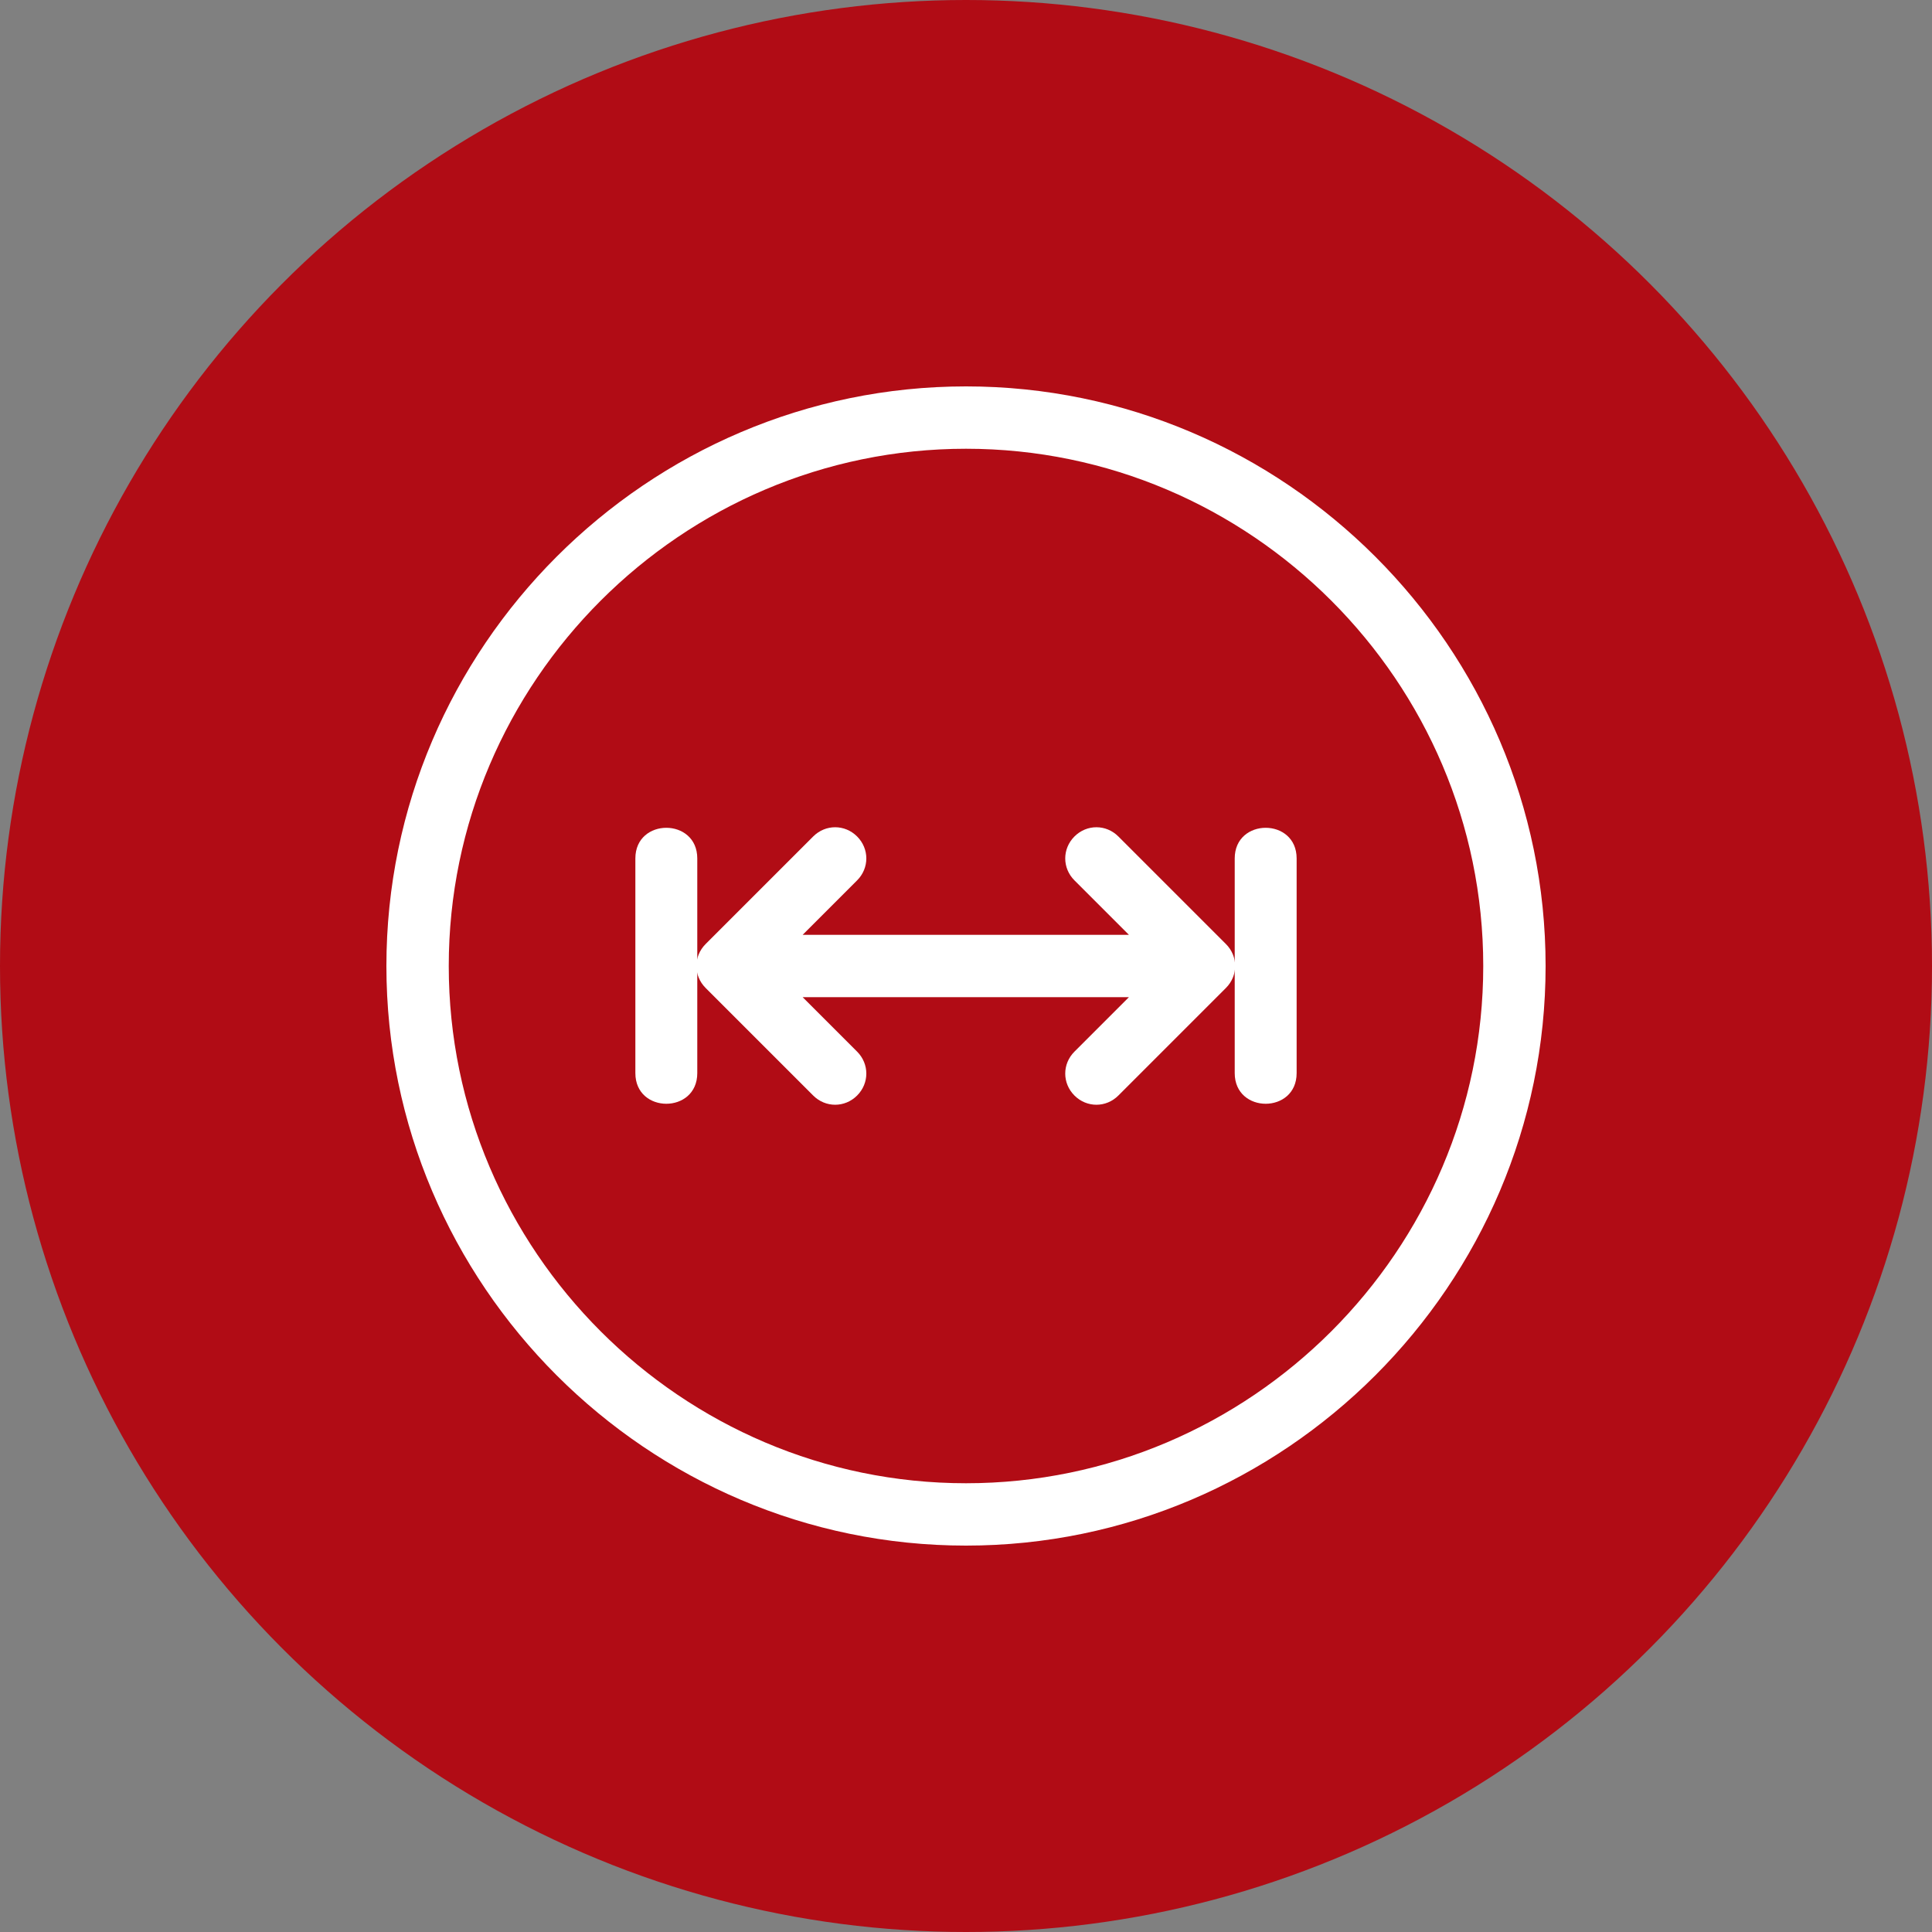 <?xml version="1.0" encoding="UTF-8"?>
<svg id="Ebene_1" data-name="Ebene 1" xmlns="http://www.w3.org/2000/svg" xmlns:xlink="http://www.w3.org/1999/xlink" viewBox="0 0 44 44">
  <rect x="0" y="0" width="44" height="44" fill="#808080" stroke="none"/>
  <defs>
    <style>
      .cls-1, .cls-2 {
        fill: #fff;
      }

      .cls-2 {
        fill-rule: evenodd;
      }

      .cls-3 {
        fill: none;
      }

      .cls-4 {
        fill: #b10c15;
      }

      .cls-5 {
        clip-path: url(#clippath);
      }
    </style>
    <clipPath id="clippath">
      <rect class="cls-3" width="44" height="44"/>
    </clipPath>
  </defs>
  <g class="cls-5">
    <g>
      <circle class="cls-4" cx="22" cy="22" r="22"/>
      <rect class="cls-3" x="8.13" y="8.88" width="26.23" height="26.23"/>
      <rect class="cls-3" x="6.7" y="7.64" width="29.28" height="29.15"/>
      <rect class="cls-3" x="5.93" y="5.92" width="31.08" height="32.29"/>
    </g>
  </g>
  <g id="Layer_1">
    <path class="cls-2" d="M22,8.8c7.26,0,13.2,5.94,13.2,13.2s-5.94,13.2-13.2,13.2-13.2-5.94-13.2-13.2,5.94-13.2,13.2-13.2ZM22,10.22c6.48,0,11.78,5.3,11.78,11.78s-5.3,11.78-11.78,11.78-11.78-5.3-11.78-11.78,5.3-11.78,11.78-11.78Z"/>
    <g id="_1417363591968" data-name=" 1417363591968">
      <path class="cls-1" d="M25.47,19.05c-.28-.28-.72-.28-1,0-.28.28-.28.72,0,1l1.24,1.24h-7.43l1.24-1.24c.28-.28.28-.72,0-1-.28-.28-.72-.28-1,0l-2.45,2.45c-.28.28-.28.72,0,1l2.45,2.45c.28.28.72.28,1,0,.28-.28.28-.72,0-1l-1.24-1.24h7.43l-1.24,1.24c-.28.28-.28.72,0,1,.28.28.72.28,1,0l2.45-2.45c.28-.28.28-.72,0-1l-2.45-2.45Z"/>
      <path class="cls-2" d="M15.88,19.55v4.89c0,.93-1.41.93-1.41,0v-4.89c0-.93,1.41-.93,1.41,0Z"/>
      <path class="cls-2" d="M29.53,19.55v4.89c0,.93-1.41.93-1.41,0v-4.89c0-.93,1.41-.93,1.41,0Z"/>
    </g>
  </g>
</svg>